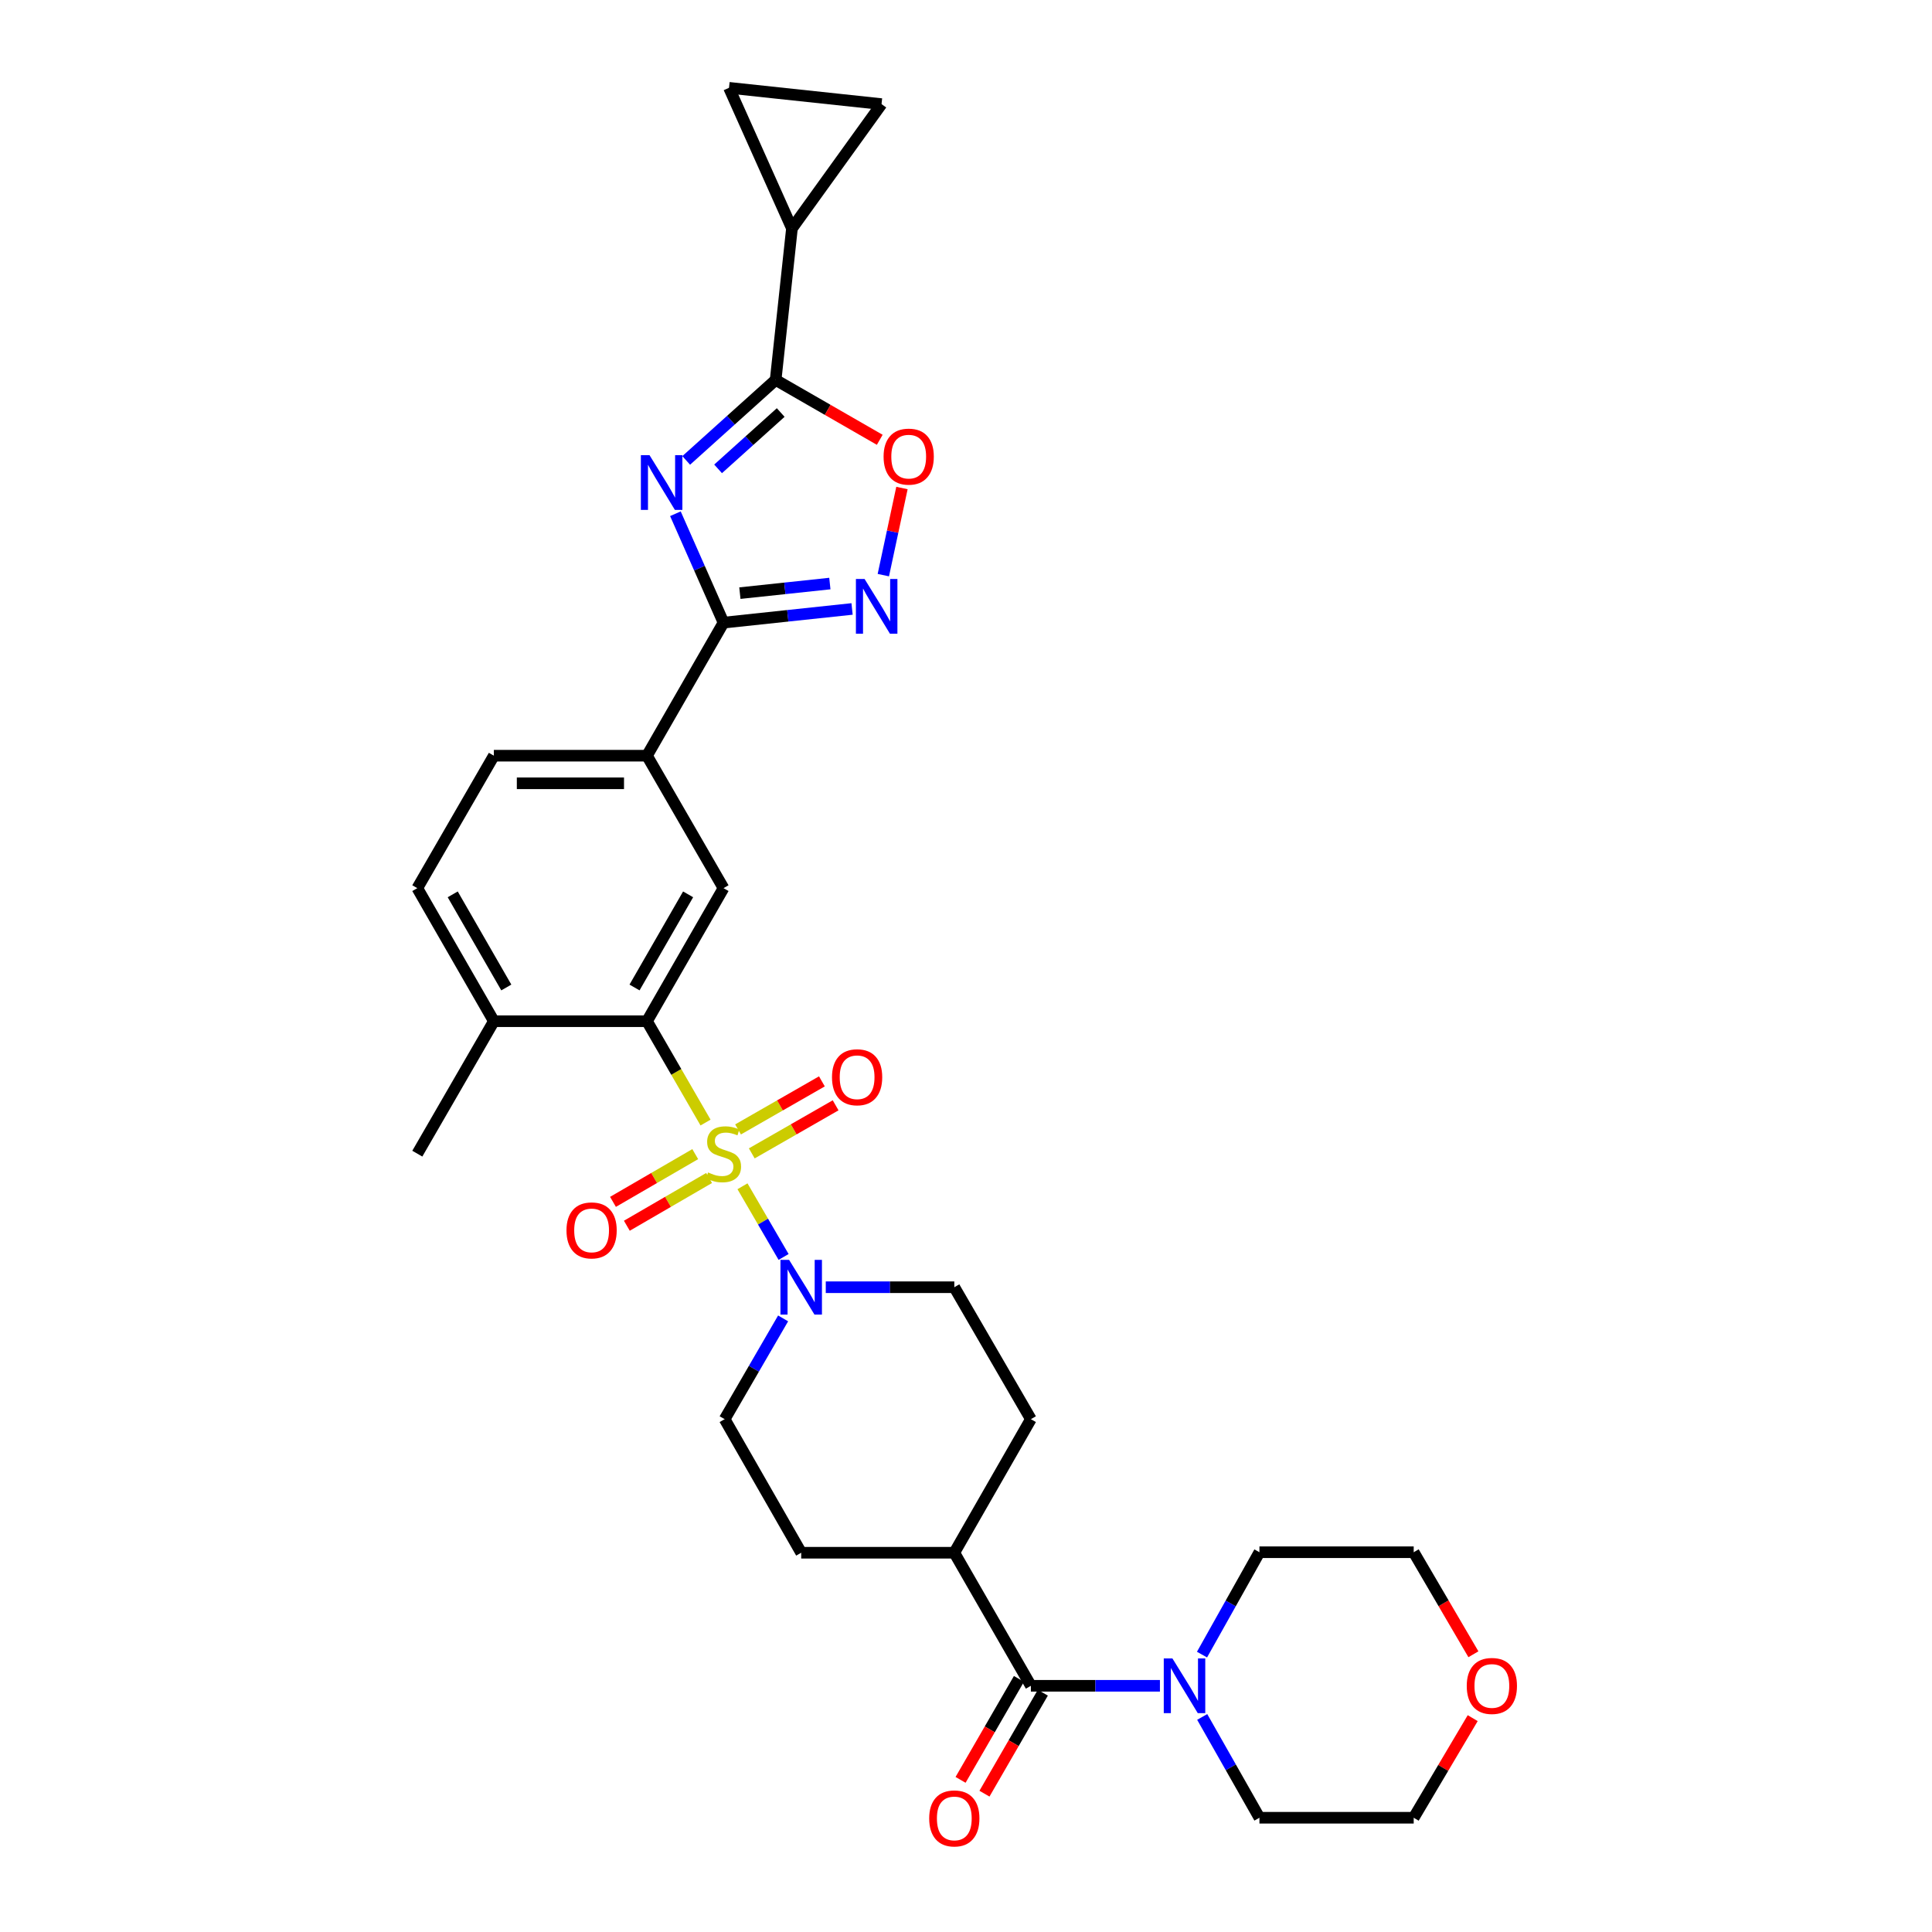<?xml version='1.0' encoding='iso-8859-1'?>
<svg version='1.1' baseProfile='full'
              xmlns='http://www.w3.org/2000/svg'
                      xmlns:rdkit='http://www.rdkit.org/xml'
                      xmlns:xlink='http://www.w3.org/1999/xlink'
                  xml:space='preserve'
width='1000px' height='1000px' viewBox='0 0 1000 1000'>
<!-- END OF HEADER -->
<rect style='opacity:1.0;fill:#FFFFFF;stroke:none' width='1000' height='1000' x='0' y='0'> </rect>
<path class='bond-3' d='M 365.189,581.036 L 350.032,554.806' style='fill:none;fill-rule:evenodd;stroke:#CCCC00;stroke-width:6px;stroke-linecap:butt;stroke-linejoin:miter;stroke-opacity:1' />
<path class='bond-3' d='M 350.032,554.806 L 334.875,528.576' style='fill:none;fill-rule:evenodd;stroke:#000000;stroke-width:6px;stroke-linecap:butt;stroke-linejoin:miter;stroke-opacity:1' />
<path class='bond-5' d='M 384.309,614.015 L 394.946,632.305' style='fill:none;fill-rule:evenodd;stroke:#CCCC00;stroke-width:6px;stroke-linecap:butt;stroke-linejoin:miter;stroke-opacity:1' />
<path class='bond-5' d='M 394.946,632.305 L 405.584,650.595' style='fill:none;fill-rule:evenodd;stroke:#0000FF;stroke-width:6px;stroke-linecap:butt;stroke-linejoin:miter;stroke-opacity:1' />
<path class='bond-14' d='M 359.852,597.373 L 338.566,609.729' style='fill:none;fill-rule:evenodd;stroke:#CCCC00;stroke-width:6px;stroke-linecap:butt;stroke-linejoin:miter;stroke-opacity:1' />
<path class='bond-14' d='M 338.566,609.729 L 317.279,622.084' style='fill:none;fill-rule:evenodd;stroke:#FF0000;stroke-width:6px;stroke-linecap:butt;stroke-linejoin:miter;stroke-opacity:1' />
<path class='bond-14' d='M 367.025,609.73 L 345.738,622.086' style='fill:none;fill-rule:evenodd;stroke:#CCCC00;stroke-width:6px;stroke-linecap:butt;stroke-linejoin:miter;stroke-opacity:1' />
<path class='bond-14' d='M 345.738,622.086 L 324.452,634.442' style='fill:none;fill-rule:evenodd;stroke:#FF0000;stroke-width:6px;stroke-linecap:butt;stroke-linejoin:miter;stroke-opacity:1' />
<path class='bond-15' d='M 389.118,596.987 L 410.818,584.549' style='fill:none;fill-rule:evenodd;stroke:#CCCC00;stroke-width:6px;stroke-linecap:butt;stroke-linejoin:miter;stroke-opacity:1' />
<path class='bond-15' d='M 410.818,584.549 L 432.518,572.11' style='fill:none;fill-rule:evenodd;stroke:#FF0000;stroke-width:6px;stroke-linecap:butt;stroke-linejoin:miter;stroke-opacity:1' />
<path class='bond-15' d='M 382.012,584.591 L 403.713,572.152' style='fill:none;fill-rule:evenodd;stroke:#CCCC00;stroke-width:6px;stroke-linecap:butt;stroke-linejoin:miter;stroke-opacity:1' />
<path class='bond-15' d='M 403.713,572.152 L 425.413,559.714' style='fill:none;fill-rule:evenodd;stroke:#FF0000;stroke-width:6px;stroke-linecap:butt;stroke-linejoin:miter;stroke-opacity:1' />
<path class='bond-0' d='M 349.587,265.909 L 362.04,294.094' style='fill:none;fill-rule:evenodd;stroke:#0000FF;stroke-width:6px;stroke-linecap:butt;stroke-linejoin:miter;stroke-opacity:1' />
<path class='bond-0' d='M 362.04,294.094 L 374.493,322.279' style='fill:none;fill-rule:evenodd;stroke:#000000;stroke-width:6px;stroke-linecap:butt;stroke-linejoin:miter;stroke-opacity:1' />
<path class='bond-2' d='M 355.18,238.314 L 378.327,217.48' style='fill:none;fill-rule:evenodd;stroke:#0000FF;stroke-width:6px;stroke-linecap:butt;stroke-linejoin:miter;stroke-opacity:1' />
<path class='bond-2' d='M 378.327,217.48 L 401.473,196.647' style='fill:none;fill-rule:evenodd;stroke:#000000;stroke-width:6px;stroke-linecap:butt;stroke-linejoin:miter;stroke-opacity:1' />
<path class='bond-2' d='M 371.683,242.683 L 387.886,228.1' style='fill:none;fill-rule:evenodd;stroke:#0000FF;stroke-width:6px;stroke-linecap:butt;stroke-linejoin:miter;stroke-opacity:1' />
<path class='bond-2' d='M 387.886,228.1 L 404.088,213.517' style='fill:none;fill-rule:evenodd;stroke:#000000;stroke-width:6px;stroke-linecap:butt;stroke-linejoin:miter;stroke-opacity:1' />
<path class='bond-1' d='M 374.493,322.279 L 334.875,391.148' style='fill:none;fill-rule:evenodd;stroke:#000000;stroke-width:6px;stroke-linecap:butt;stroke-linejoin:miter;stroke-opacity:1' />
<path class='bond-4' d='M 374.493,322.279 L 407.76,318.735' style='fill:none;fill-rule:evenodd;stroke:#000000;stroke-width:6px;stroke-linecap:butt;stroke-linejoin:miter;stroke-opacity:1' />
<path class='bond-4' d='M 407.76,318.735 L 441.027,315.19' style='fill:none;fill-rule:evenodd;stroke:#0000FF;stroke-width:6px;stroke-linecap:butt;stroke-linejoin:miter;stroke-opacity:1' />
<path class='bond-4' d='M 382.959,307.008 L 406.246,304.527' style='fill:none;fill-rule:evenodd;stroke:#000000;stroke-width:6px;stroke-linecap:butt;stroke-linejoin:miter;stroke-opacity:1' />
<path class='bond-4' d='M 406.246,304.527 L 429.533,302.046' style='fill:none;fill-rule:evenodd;stroke:#0000FF;stroke-width:6px;stroke-linecap:butt;stroke-linejoin:miter;stroke-opacity:1' />
<path class='bond-8' d='M 401.473,196.647 L 409.911,118.229' style='fill:none;fill-rule:evenodd;stroke:#000000;stroke-width:6px;stroke-linecap:butt;stroke-linejoin:miter;stroke-opacity:1' />
<path class='bond-33' d='M 401.473,196.647 L 428.415,212.145' style='fill:none;fill-rule:evenodd;stroke:#000000;stroke-width:6px;stroke-linecap:butt;stroke-linejoin:miter;stroke-opacity:1' />
<path class='bond-33' d='M 428.415,212.145 L 455.356,227.644' style='fill:none;fill-rule:evenodd;stroke:#FF0000;stroke-width:6px;stroke-linecap:butt;stroke-linejoin:miter;stroke-opacity:1' />
<path class='bond-9' d='M 334.875,528.576 L 374.493,459.707' style='fill:none;fill-rule:evenodd;stroke:#000000;stroke-width:6px;stroke-linecap:butt;stroke-linejoin:miter;stroke-opacity:1' />
<path class='bond-9' d='M 328.432,511.121 L 356.165,462.913' style='fill:none;fill-rule:evenodd;stroke:#000000;stroke-width:6px;stroke-linecap:butt;stroke-linejoin:miter;stroke-opacity:1' />
<path class='bond-16' d='M 334.875,528.576 L 255.623,528.576' style='fill:none;fill-rule:evenodd;stroke:#000000;stroke-width:6px;stroke-linecap:butt;stroke-linejoin:miter;stroke-opacity:1' />
<path class='bond-6' d='M 457.211,297.69 L 462.031,275.143' style='fill:none;fill-rule:evenodd;stroke:#0000FF;stroke-width:6px;stroke-linecap:butt;stroke-linejoin:miter;stroke-opacity:1' />
<path class='bond-6' d='M 462.031,275.143 L 466.851,252.595' style='fill:none;fill-rule:evenodd;stroke:#FF0000;stroke-width:6px;stroke-linecap:butt;stroke-linejoin:miter;stroke-opacity:1' />
<path class='bond-18' d='M 427.419,666.266 L 460.684,666.266' style='fill:none;fill-rule:evenodd;stroke:#0000FF;stroke-width:6px;stroke-linecap:butt;stroke-linejoin:miter;stroke-opacity:1' />
<path class='bond-18' d='M 460.684,666.266 L 493.949,666.266' style='fill:none;fill-rule:evenodd;stroke:#000000;stroke-width:6px;stroke-linecap:butt;stroke-linejoin:miter;stroke-opacity:1' />
<path class='bond-19' d='M 405.339,682.4 L 390.209,708.482' style='fill:none;fill-rule:evenodd;stroke:#0000FF;stroke-width:6px;stroke-linecap:butt;stroke-linejoin:miter;stroke-opacity:1' />
<path class='bond-19' d='M 390.209,708.482 L 375.08,734.563' style='fill:none;fill-rule:evenodd;stroke:#000000;stroke-width:6px;stroke-linecap:butt;stroke-linejoin:miter;stroke-opacity:1' />
<path class='bond-7' d='M 533.583,872.563 L 493.949,803.694' style='fill:none;fill-rule:evenodd;stroke:#000000;stroke-width:6px;stroke-linecap:butt;stroke-linejoin:miter;stroke-opacity:1' />
<path class='bond-10' d='M 533.583,872.563 L 566.98,872.563' style='fill:none;fill-rule:evenodd;stroke:#000000;stroke-width:6px;stroke-linecap:butt;stroke-linejoin:miter;stroke-opacity:1' />
<path class='bond-10' d='M 566.98,872.563 L 600.376,872.563' style='fill:none;fill-rule:evenodd;stroke:#0000FF;stroke-width:6px;stroke-linecap:butt;stroke-linejoin:miter;stroke-opacity:1' />
<path class='bond-20' d='M 527.398,868.988 L 512.292,895.121' style='fill:none;fill-rule:evenodd;stroke:#000000;stroke-width:6px;stroke-linecap:butt;stroke-linejoin:miter;stroke-opacity:1' />
<path class='bond-20' d='M 512.292,895.121 L 497.186,921.255' style='fill:none;fill-rule:evenodd;stroke:#FF0000;stroke-width:6px;stroke-linecap:butt;stroke-linejoin:miter;stroke-opacity:1' />
<path class='bond-20' d='M 539.768,876.138 L 524.662,902.272' style='fill:none;fill-rule:evenodd;stroke:#000000;stroke-width:6px;stroke-linecap:butt;stroke-linejoin:miter;stroke-opacity:1' />
<path class='bond-20' d='M 524.662,902.272 L 509.556,928.405' style='fill:none;fill-rule:evenodd;stroke:#FF0000;stroke-width:6px;stroke-linecap:butt;stroke-linejoin:miter;stroke-opacity:1' />
<path class='bond-12' d='M 409.911,118.229 L 377.334,45.455' style='fill:none;fill-rule:evenodd;stroke:#000000;stroke-width:6px;stroke-linecap:butt;stroke-linejoin:miter;stroke-opacity:1' />
<path class='bond-13' d='M 409.911,118.229 L 456.276,53.885' style='fill:none;fill-rule:evenodd;stroke:#000000;stroke-width:6px;stroke-linecap:butt;stroke-linejoin:miter;stroke-opacity:1' />
<path class='bond-11' d='M 374.493,459.707 L 334.875,391.148' style='fill:none;fill-rule:evenodd;stroke:#000000;stroke-width:6px;stroke-linecap:butt;stroke-linejoin:miter;stroke-opacity:1' />
<path class='bond-26' d='M 622.158,856.421 L 637.02,829.927' style='fill:none;fill-rule:evenodd;stroke:#0000FF;stroke-width:6px;stroke-linecap:butt;stroke-linejoin:miter;stroke-opacity:1' />
<path class='bond-26' d='M 637.02,829.927 L 651.881,803.432' style='fill:none;fill-rule:evenodd;stroke:#000000;stroke-width:6px;stroke-linecap:butt;stroke-linejoin:miter;stroke-opacity:1' />
<path class='bond-27' d='M 622.259,888.686 L 637.07,914.773' style='fill:none;fill-rule:evenodd;stroke:#0000FF;stroke-width:6px;stroke-linecap:butt;stroke-linejoin:miter;stroke-opacity:1' />
<path class='bond-27' d='M 637.07,914.773 L 651.881,940.86' style='fill:none;fill-rule:evenodd;stroke:#000000;stroke-width:6px;stroke-linecap:butt;stroke-linejoin:miter;stroke-opacity:1' />
<path class='bond-32' d='M 334.875,391.148 L 255.623,391.148' style='fill:none;fill-rule:evenodd;stroke:#000000;stroke-width:6px;stroke-linecap:butt;stroke-linejoin:miter;stroke-opacity:1' />
<path class='bond-32' d='M 322.987,405.436 L 267.511,405.436' style='fill:none;fill-rule:evenodd;stroke:#000000;stroke-width:6px;stroke-linecap:butt;stroke-linejoin:miter;stroke-opacity:1' />
<path class='bond-35' d='M 377.334,45.455 L 456.276,53.885' style='fill:none;fill-rule:evenodd;stroke:#000000;stroke-width:6px;stroke-linecap:butt;stroke-linejoin:miter;stroke-opacity:1' />
<path class='bond-22' d='M 255.623,528.576 L 215.997,459.707' style='fill:none;fill-rule:evenodd;stroke:#000000;stroke-width:6px;stroke-linecap:butt;stroke-linejoin:miter;stroke-opacity:1' />
<path class='bond-22' d='M 262.064,511.12 L 234.326,462.912' style='fill:none;fill-rule:evenodd;stroke:#000000;stroke-width:6px;stroke-linecap:butt;stroke-linejoin:miter;stroke-opacity:1' />
<path class='bond-30' d='M 255.623,528.576 L 215.997,597.135' style='fill:none;fill-rule:evenodd;stroke:#000000;stroke-width:6px;stroke-linecap:butt;stroke-linejoin:miter;stroke-opacity:1' />
<path class='bond-17' d='M 493.949,803.694 L 414.698,803.694' style='fill:none;fill-rule:evenodd;stroke:#000000;stroke-width:6px;stroke-linecap:butt;stroke-linejoin:miter;stroke-opacity:1' />
<path class='bond-31' d='M 493.949,803.694 L 533.583,734.563' style='fill:none;fill-rule:evenodd;stroke:#000000;stroke-width:6px;stroke-linecap:butt;stroke-linejoin:miter;stroke-opacity:1' />
<path class='bond-23' d='M 493.949,666.266 L 533.583,734.563' style='fill:none;fill-rule:evenodd;stroke:#000000;stroke-width:6px;stroke-linecap:butt;stroke-linejoin:miter;stroke-opacity:1' />
<path class='bond-24' d='M 375.08,734.563 L 414.698,803.694' style='fill:none;fill-rule:evenodd;stroke:#000000;stroke-width:6px;stroke-linecap:butt;stroke-linejoin:miter;stroke-opacity:1' />
<path class='bond-21' d='M 255.623,391.148 L 215.997,459.707' style='fill:none;fill-rule:evenodd;stroke:#000000;stroke-width:6px;stroke-linecap:butt;stroke-linejoin:miter;stroke-opacity:1' />
<path class='bond-25' d='M 762.267,889.308 L 746.998,915.084' style='fill:none;fill-rule:evenodd;stroke:#FF0000;stroke-width:6px;stroke-linecap:butt;stroke-linejoin:miter;stroke-opacity:1' />
<path class='bond-25' d='M 746.998,915.084 L 731.728,940.86' style='fill:none;fill-rule:evenodd;stroke:#000000;stroke-width:6px;stroke-linecap:butt;stroke-linejoin:miter;stroke-opacity:1' />
<path class='bond-34' d='M 762.634,856.24 L 747.181,829.836' style='fill:none;fill-rule:evenodd;stroke:#FF0000;stroke-width:6px;stroke-linecap:butt;stroke-linejoin:miter;stroke-opacity:1' />
<path class='bond-34' d='M 747.181,829.836 L 731.728,803.432' style='fill:none;fill-rule:evenodd;stroke:#000000;stroke-width:6px;stroke-linecap:butt;stroke-linejoin:miter;stroke-opacity:1' />
<path class='bond-29' d='M 651.881,803.432 L 731.728,803.432' style='fill:none;fill-rule:evenodd;stroke:#000000;stroke-width:6px;stroke-linecap:butt;stroke-linejoin:miter;stroke-opacity:1' />
<path class='bond-28' d='M 651.881,940.86 L 731.728,940.86' style='fill:none;fill-rule:evenodd;stroke:#000000;stroke-width:6px;stroke-linecap:butt;stroke-linejoin:miter;stroke-opacity:1' />
<path  class='atom-0' d='M 366.493 606.855
Q 366.813 606.975, 368.133 607.535
Q 369.453 608.095, 370.893 608.455
Q 372.373 608.775, 373.813 608.775
Q 376.493 608.775, 378.053 607.495
Q 379.613 606.175, 379.613 603.895
Q 379.613 602.335, 378.813 601.375
Q 378.053 600.415, 376.853 599.895
Q 375.653 599.375, 373.653 598.775
Q 371.133 598.015, 369.613 597.295
Q 368.133 596.575, 367.053 595.055
Q 366.013 593.535, 366.013 590.975
Q 366.013 587.415, 368.413 585.215
Q 370.853 583.015, 375.653 583.015
Q 378.933 583.015, 382.653 584.575
L 381.733 587.655
Q 378.333 586.255, 375.773 586.255
Q 373.013 586.255, 371.493 587.415
Q 369.973 588.535, 370.013 590.495
Q 370.013 592.015, 370.773 592.935
Q 371.573 593.855, 372.693 594.375
Q 373.853 594.895, 375.773 595.495
Q 378.333 596.295, 379.853 597.095
Q 381.373 597.895, 382.453 599.535
Q 383.573 601.135, 383.573 603.895
Q 383.573 607.815, 380.933 609.935
Q 378.333 612.015, 373.973 612.015
Q 371.453 612.015, 369.533 611.455
Q 367.653 610.935, 365.413 610.015
L 366.493 606.855
' fill='#CCCC00'/>
<path  class='atom-1' d='M 336.195 235.607
L 345.475 250.607
Q 346.395 252.087, 347.875 254.767
Q 349.355 257.447, 349.435 257.607
L 349.435 235.607
L 353.195 235.607
L 353.195 263.927
L 349.315 263.927
L 339.355 247.527
Q 338.195 245.607, 336.955 243.407
Q 335.755 241.207, 335.395 240.527
L 335.395 263.927
L 331.715 263.927
L 331.715 235.607
L 336.195 235.607
' fill='#0000FF'/>
<path  class='atom-5' d='M 447.5 299.673
L 456.78 314.673
Q 457.7 316.153, 459.18 318.833
Q 460.66 321.513, 460.74 321.673
L 460.74 299.673
L 464.5 299.673
L 464.5 327.993
L 460.62 327.993
L 450.66 311.593
Q 449.5 309.673, 448.26 307.473
Q 447.06 305.273, 446.7 304.593
L 446.7 327.993
L 443.02 327.993
L 443.02 299.673
L 447.5 299.673
' fill='#0000FF'/>
<path  class='atom-6' d='M 408.438 652.106
L 417.718 667.106
Q 418.638 668.586, 420.118 671.266
Q 421.598 673.946, 421.678 674.106
L 421.678 652.106
L 425.438 652.106
L 425.438 680.426
L 421.558 680.426
L 411.598 664.026
Q 410.438 662.106, 409.198 659.906
Q 407.998 657.706, 407.638 657.026
L 407.638 680.426
L 403.958 680.426
L 403.958 652.106
L 408.438 652.106
' fill='#0000FF'/>
<path  class='atom-7' d='M 457.342 236.345
Q 457.342 229.545, 460.702 225.745
Q 464.062 221.945, 470.342 221.945
Q 476.622 221.945, 479.982 225.745
Q 483.342 229.545, 483.342 236.345
Q 483.342 243.225, 479.942 247.145
Q 476.542 251.025, 470.342 251.025
Q 464.102 251.025, 460.702 247.145
Q 457.342 243.265, 457.342 236.345
M 470.342 247.825
Q 474.662 247.825, 476.982 244.945
Q 479.342 242.025, 479.342 236.345
Q 479.342 230.785, 476.982 227.985
Q 474.662 225.145, 470.342 225.145
Q 466.022 225.145, 463.662 227.945
Q 461.342 230.745, 461.342 236.345
Q 461.342 242.065, 463.662 244.945
Q 466.022 247.825, 470.342 247.825
' fill='#FF0000'/>
<path  class='atom-11' d='M 606.844 858.403
L 616.124 873.403
Q 617.044 874.883, 618.524 877.563
Q 620.004 880.243, 620.084 880.403
L 620.084 858.403
L 623.844 858.403
L 623.844 886.723
L 619.964 886.723
L 610.004 870.323
Q 608.844 868.403, 607.604 866.203
Q 606.404 864.003, 606.044 863.323
L 606.044 886.723
L 602.364 886.723
L 602.364 858.403
L 606.844 858.403
' fill='#0000FF'/>
<path  class='atom-15' d='M 293.211 636.849
Q 293.211 630.049, 296.571 626.249
Q 299.931 622.449, 306.211 622.449
Q 312.491 622.449, 315.851 626.249
Q 319.211 630.049, 319.211 636.849
Q 319.211 643.729, 315.811 647.649
Q 312.411 651.529, 306.211 651.529
Q 299.971 651.529, 296.571 647.649
Q 293.211 643.769, 293.211 636.849
M 306.211 648.329
Q 310.531 648.329, 312.851 645.449
Q 315.211 642.529, 315.211 636.849
Q 315.211 631.289, 312.851 628.489
Q 310.531 625.649, 306.211 625.649
Q 301.891 625.649, 299.531 628.449
Q 297.211 631.249, 297.211 636.849
Q 297.211 642.569, 299.531 645.449
Q 301.891 648.329, 306.211 648.329
' fill='#FF0000'/>
<path  class='atom-16' d='M 430.639 557.582
Q 430.639 550.782, 433.999 546.982
Q 437.359 543.182, 443.639 543.182
Q 449.919 543.182, 453.279 546.982
Q 456.639 550.782, 456.639 557.582
Q 456.639 564.462, 453.239 568.382
Q 449.839 572.262, 443.639 572.262
Q 437.399 572.262, 433.999 568.382
Q 430.639 564.502, 430.639 557.582
M 443.639 569.062
Q 447.959 569.062, 450.279 566.182
Q 452.639 563.262, 452.639 557.582
Q 452.639 552.022, 450.279 549.222
Q 447.959 546.382, 443.639 546.382
Q 439.319 546.382, 436.959 549.182
Q 434.639 551.982, 434.639 557.582
Q 434.639 563.302, 436.959 566.182
Q 439.319 569.062, 443.639 569.062
' fill='#FF0000'/>
<path  class='atom-21' d='M 480.949 941.21
Q 480.949 934.41, 484.309 930.61
Q 487.669 926.81, 493.949 926.81
Q 500.229 926.81, 503.589 930.61
Q 506.949 934.41, 506.949 941.21
Q 506.949 948.09, 503.549 952.01
Q 500.149 955.89, 493.949 955.89
Q 487.709 955.89, 484.309 952.01
Q 480.949 948.13, 480.949 941.21
M 493.949 952.69
Q 498.269 952.69, 500.589 949.81
Q 502.949 946.89, 502.949 941.21
Q 502.949 935.65, 500.589 932.85
Q 498.269 930.01, 493.949 930.01
Q 489.629 930.01, 487.269 932.81
Q 484.949 935.61, 484.949 941.21
Q 484.949 946.93, 487.269 949.81
Q 489.629 952.69, 493.949 952.69
' fill='#FF0000'/>
<path  class='atom-26' d='M 759.187 872.643
Q 759.187 865.843, 762.547 862.043
Q 765.907 858.243, 772.187 858.243
Q 778.467 858.243, 781.827 862.043
Q 785.187 865.843, 785.187 872.643
Q 785.187 879.523, 781.787 883.443
Q 778.387 887.323, 772.187 887.323
Q 765.947 887.323, 762.547 883.443
Q 759.187 879.563, 759.187 872.643
M 772.187 884.123
Q 776.507 884.123, 778.827 881.243
Q 781.187 878.323, 781.187 872.643
Q 781.187 867.083, 778.827 864.283
Q 776.507 861.443, 772.187 861.443
Q 767.867 861.443, 765.507 864.243
Q 763.187 867.043, 763.187 872.643
Q 763.187 878.363, 765.507 881.243
Q 767.867 884.123, 772.187 884.123
' fill='#FF0000'/>
</svg>
